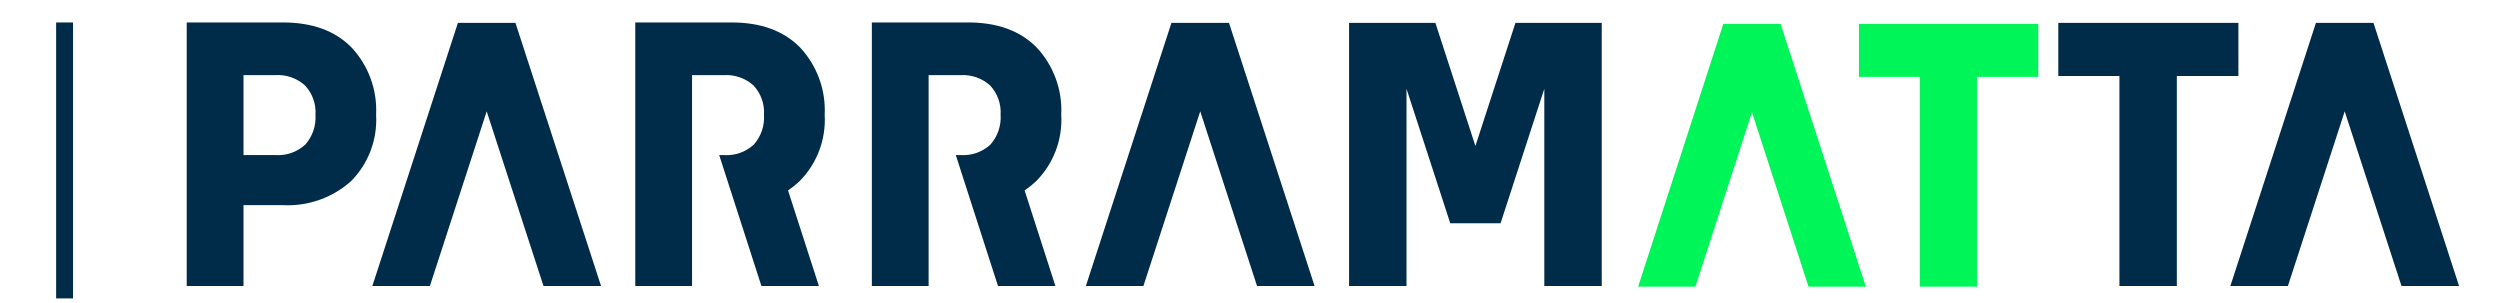 <svg width="206" height="25" viewBox="0 0 206 25" fill="none" xmlns="http://www.w3.org/2000/svg">
<g clip-path="url(#clip0_435_2564)">
<path d="M167.953 1.966V6.336H162.903V23.623H158.192V6.336H153.176V1.966H167.953ZM142.001 1.966L134.98 23.623H139.702L144.362 9.246L149.023 23.623H153.744L146.721 1.966H142.001Z" fill="#00F658"/>
<path d="M28.967 3.912C27.616 2.537 25.732 1.85 23.315 1.85H15.386V23.566H20.064V16.904H23.315C25.367 17.01 27.378 16.304 28.914 14.939C29.627 14.223 30.18 13.365 30.538 12.42C30.896 11.475 31.05 10.466 30.991 9.457C31.042 8.444 30.89 7.432 30.542 6.479C30.194 5.527 29.659 4.654 28.967 3.912ZM25.146 11.922C24.816 12.223 24.428 12.455 24.006 12.602C23.584 12.749 23.136 12.81 22.69 12.779H20.064V6.189H22.69C23.133 6.161 23.577 6.222 23.995 6.368C24.414 6.513 24.8 6.741 25.13 7.038C25.432 7.36 25.665 7.741 25.814 8.157C25.963 8.573 26.025 9.015 25.996 9.456C26.026 9.902 25.966 10.35 25.821 10.773C25.676 11.197 25.447 11.586 25.149 11.92L25.146 11.922ZM184.443 6.261H179.371V23.565H174.641V6.261H169.605V1.886H184.444L184.443 6.261ZM65.874 14.939C65.581 15.214 65.267 15.467 64.935 15.694L67.476 23.565H62.741L59.263 12.779H59.651C60.097 12.809 60.544 12.749 60.967 12.602C61.389 12.455 61.776 12.223 62.106 11.922C62.405 11.588 62.633 11.198 62.779 10.775C62.924 10.352 62.984 9.904 62.953 9.457C62.982 9.016 62.919 8.574 62.77 8.159C62.622 7.743 62.389 7.362 62.087 7.039C61.758 6.743 61.373 6.516 60.954 6.37C60.536 6.225 60.093 6.164 59.651 6.191H57.025V23.567H52.346V1.849H60.275C62.691 1.849 64.575 2.537 65.927 3.912C66.619 4.653 67.155 5.526 67.503 6.478C67.851 7.431 68.004 8.444 67.954 9.456C68.013 10.465 67.858 11.475 67.499 12.42C67.141 13.364 66.587 14.223 65.874 14.939ZM124.873 1.886H131.984V23.565H127.251V7.313L123.646 18.399H119.502L115.896 7.313V23.565H111.164V1.886H118.276L121.573 12.031L124.873 1.886ZM85.367 14.939C85.074 15.214 84.76 15.467 84.428 15.694L86.964 23.565H82.235L78.758 12.779H79.147C79.593 12.809 80.04 12.749 80.463 12.602C80.885 12.455 81.272 12.223 81.603 11.922C81.901 11.588 82.129 11.198 82.275 10.775C82.42 10.352 82.48 9.904 82.45 9.457C82.478 9.016 82.415 8.574 82.267 8.159C82.118 7.743 81.885 7.362 81.584 7.039C81.254 6.743 80.869 6.516 80.45 6.37C80.032 6.225 79.589 6.164 79.147 6.191H76.518V23.567H71.84V1.849H79.768C82.184 1.849 84.068 2.537 85.42 3.912C86.112 4.653 86.648 5.526 86.996 6.478C87.344 7.431 87.498 8.444 87.447 9.456C87.506 10.465 87.351 11.475 86.993 12.42C86.634 13.364 86.08 14.223 85.367 14.939ZM42.473 1.886L49.526 23.565H44.784L40.103 9.174L35.423 23.565H30.682L37.731 1.886H42.473ZM202.627 23.565H197.884L193.204 9.174L188.524 23.565H183.783L190.833 1.886H195.574L202.627 23.565ZM101.269 1.886L108.321 23.565H103.58L98.899 9.174L94.217 23.565H89.476L96.526 1.886H101.269Z" fill="#002B49"/>
<path fill-rule="evenodd" clip-rule="evenodd" d="M-26.653 28.014C-35.059 28.014 -41.872 21.2 -41.872 12.794C-41.872 4.388 -35.059 -2.426 -26.653 -2.426C-18.248 -2.426 -11.434 4.388 -11.434 12.794C-11.434 21.2 -18.248 28.014 -26.653 28.014ZM-26.653 -6.168C-37.126 -6.168 -45.615 2.322 -45.615 12.794C-45.615 23.267 -37.126 31.756 -26.653 31.756C-16.181 31.756 -7.691 23.267 -7.691 12.794C-7.691 2.322 -16.181 -6.168 -26.653 -6.168Z" fill="#002B49"/>
<path fill-rule="evenodd" clip-rule="evenodd" d="M-38.044 6.21C-37.584 6.21 -37.751 6.719 -37.458 6.719C-36.773 6.719 -36.934 5.473 -38.274 5.473C-38.413 5.473 -38.704 5.553 -38.753 5.616C-38.754 5.617 -38.755 5.619 -38.755 5.62C-37.828 5.676 -38.48 6.21 -38.044 6.21Z" fill="#002B49"/>
<path fill-rule="evenodd" clip-rule="evenodd" d="M-39.409 7.932L-39.156 10.296L-39.317 10.434C-39.603 10.448 -39.872 10.447 -40.112 10.441L-39.409 7.932ZM-38.35 9.5C-38.555 9.693 -38.704 9.943 -38.77 10.225H-39.029L-39.279 7.887L-38.35 9.5ZM-37.359 9.355C-36.699 9.355 -36.161 9.893 -36.161 10.553H-36.35C-36.35 9.997 -36.803 9.544 -37.359 9.544C-37.915 9.544 -38.368 9.997 -38.368 10.553H-38.558C-38.558 9.893 -38.02 9.355 -37.359 9.355ZM-35.47 7.835L-35.195 10.403C-35.369 10.427 -35.469 10.438 -35.469 10.438L-35.753 10.225H-35.949C-35.994 10.03 -36.08 9.85 -36.196 9.694L-35.47 7.835ZM-33.963 10.205C-33.963 10.205 -34.906 10.365 -35.063 10.386L-35.328 7.9L-33.963 10.205ZM-40.556 11.246C-39.618 11.275 -38.794 11.412 -37.865 11.241C-36.575 11.003 -34.174 11.27 -34.174 11.27C-34.174 11.27 -34.154 11.145 -34.139 11.072C-34.135 11.053 -34.129 11.033 -34.124 11.013C-33.962 11.005 -33.801 11.003 -33.641 11.012C-33.351 11.028 -33.064 11.075 -32.776 11.13L-32.56 11.17C-32.486 11.182 -32.411 11.199 -32.336 11.205C-32.331 11.206 -32.328 11.206 -32.324 11.206L-32.243 11.057C-32.266 11.054 -32.291 11.051 -32.314 11.046C-32.386 11.038 -32.456 11.022 -32.527 11.009C-32.6 10.994 -32.672 10.978 -32.745 10.964C-33.038 10.912 -33.337 10.871 -33.639 10.882C-33.794 10.886 -33.947 10.903 -34.097 10.931C-34.091 10.915 -34.087 10.905 -34.087 10.905C-34.014 10.701 -33.906 10.51 -33.785 10.331L-32.287 9.998L-32.286 9.89L-33.823 10.179L-35.363 7.579L-35.522 6.091L-35.655 6.105C-35.655 6.105 -35.5 7.555 -35.504 7.553L-36.293 9.575C-36.51 9.34 -36.803 9.176 -37.133 9.124C-37.134 9.112 -37.134 9.099 -37.135 9.086C-37.137 9.051 -37.225 7.513 -37.227 7.491V7.484C-37.225 7.471 -37.165 7.36 -37.153 7.336C-37.141 7.311 -37.145 7.29 -37.163 7.27C-37.184 7.247 -37.243 7.201 -37.245 7.201H-37.772C-37.772 7.201 -37.828 7.251 -37.846 7.276C-37.862 7.298 -37.864 7.319 -37.85 7.342C-37.835 7.366 -37.764 7.47 -37.761 7.482L-37.693 9.145C-37.898 9.194 -38.086 9.286 -38.247 9.411L-39.314 7.556L-39.393 6.82C-39.43 6.898 -39.467 6.977 -39.502 7.056L-39.447 7.571L-40.249 10.436C-40.349 10.432 -40.44 10.427 -40.526 10.421C-40.572 10.693 -40.611 10.967 -40.641 11.244L-40.556 11.246Z" fill="#002B49"/>
<path fill-rule="evenodd" clip-rule="evenodd" d="M-25.914 26.029C-25.75 26.021 -25.581 25.991 -25.432 25.907C-25.358 25.866 -25.291 25.81 -25.239 25.743C-25.19 25.675 -25.153 25.595 -25.154 25.513C-25.22 25.661 -25.348 25.749 -25.482 25.802C-25.619 25.854 -25.769 25.875 -25.919 25.879C-26.068 25.886 -26.219 25.871 -26.369 25.842C-26.518 25.812 -26.666 25.768 -26.816 25.71C-26.699 25.821 -26.553 25.9 -26.399 25.954C-26.245 26.009 -26.079 26.032 -25.914 26.029Z" fill="#002B49"/>
<path fill-rule="evenodd" clip-rule="evenodd" d="M-23.423 24.37C-23.354 24.367 -23.285 24.357 -23.215 24.346C-23.148 24.336 -23.083 24.325 -23.016 24.316C-22.483 24.241 -21.944 24.246 -21.406 24.29C-21.136 24.308 -20.87 24.341 -20.597 24.369C-20.324 24.392 -20.05 24.409 -19.775 24.402C-19.5 24.398 -19.224 24.37 -18.955 24.313C-18.687 24.255 -18.425 24.168 -18.178 24.054C-18.698 24.222 -19.237 24.288 -19.774 24.271C-20.043 24.263 -20.312 24.242 -20.58 24.21C-20.847 24.179 -21.121 24.144 -21.393 24.122C-21.666 24.103 -21.941 24.09 -22.216 24.099C-22.491 24.109 -22.767 24.134 -23.037 24.187C-23.104 24.199 -23.172 24.214 -23.239 24.228C-23.303 24.24 -23.369 24.253 -23.434 24.261C-23.566 24.279 -23.7 24.287 -23.834 24.286C-24.103 24.288 -24.374 24.256 -24.641 24.204C-24.512 24.249 -24.379 24.283 -24.245 24.309C-24.111 24.336 -23.975 24.356 -23.838 24.368C-23.701 24.379 -23.562 24.379 -23.423 24.37Z" fill="#002B49"/>
<path fill-rule="evenodd" clip-rule="evenodd" d="M-25.454 26.236C-25.551 26.267 -25.651 26.285 -25.754 26.291C-25.96 26.302 -26.167 26.278 -26.383 26.24C-26.292 26.304 -26.187 26.345 -26.08 26.372C-25.972 26.399 -25.859 26.409 -25.747 26.401C-25.635 26.392 -25.522 26.367 -25.42 26.314C-25.321 26.26 -25.227 26.175 -25.2 26.065C-25.267 26.152 -25.36 26.201 -25.454 26.236Z" fill="#002B49"/>
<path fill-rule="evenodd" clip-rule="evenodd" d="M-17.812 15.542C-17.472 15.709 -17.093 15.796 -16.711 15.822C-16.326 15.846 -15.945 15.792 -15.575 15.739C-15.39 15.712 -15.208 15.691 -15.025 15.692C-14.841 15.688 -14.66 15.708 -14.472 15.727C-14.284 15.748 -14.095 15.761 -13.904 15.763C-13.809 15.762 -13.713 15.759 -13.619 15.747C-13.523 15.735 -13.431 15.712 -13.341 15.683C-13.529 15.709 -13.714 15.704 -13.899 15.681C-14.085 15.66 -14.27 15.629 -14.454 15.597C-14.638 15.563 -14.831 15.538 -15.024 15.533C-15.217 15.527 -15.41 15.548 -15.598 15.573C-15.786 15.601 -15.97 15.63 -16.154 15.652C-16.339 15.675 -16.523 15.69 -16.707 15.691C-17.076 15.691 -17.449 15.644 -17.812 15.542Z" fill="#002B49"/>
<path fill-rule="evenodd" clip-rule="evenodd" d="M-19.568 22.507C-20.133 22.467 -20.693 22.369 -21.267 22.319C-21.555 22.297 -21.844 22.286 -22.133 22.303C-22.422 22.32 -22.709 22.36 -22.99 22.41C-23.274 22.456 -23.547 22.521 -23.829 22.512C-24.109 22.511 -24.395 22.464 -24.651 22.338C-24.533 22.42 -24.398 22.474 -24.259 22.515C-24.121 22.556 -23.977 22.581 -23.833 22.594C-23.688 22.606 -23.542 22.604 -23.397 22.591C-23.251 22.579 -23.113 22.556 -22.971 22.539C-22.688 22.504 -22.407 22.469 -22.126 22.461C-21.845 22.451 -21.563 22.462 -21.281 22.486C-21 22.507 -20.718 22.544 -20.433 22.576C-20.148 22.604 -19.862 22.632 -19.574 22.639C-19.287 22.649 -18.997 22.639 -18.712 22.602C-18.427 22.562 -18.145 22.506 -17.871 22.425C-18.435 22.519 -19.003 22.553 -19.568 22.507Z" fill="#002B49"/>
<path fill-rule="evenodd" clip-rule="evenodd" d="M-20.219 18.982C-20.266 18.982 -20.313 18.982 -20.36 18.982L-20.419 18.922L-20.361 18.665C-20.33 18.73 -20.282 18.798 -20.207 18.859C-20.21 18.904 -20.215 18.946 -20.219 18.982ZM-13.893 18.817C-15.086 18.898 -16.317 18.947 -17.548 18.969C-17.571 18.865 -17.59 18.761 -17.601 18.655C-17.616 18.517 -17.622 18.377 -17.623 18.237C-17.626 17.895 -17.636 17.508 -17.714 17.143C-17.715 17.137 -17.717 17.128 -17.72 17.121C-17.533 17.095 -17.349 17.06 -17.166 17.019C-16.881 16.942 -16.583 16.935 -16.288 16.974C-16.576 16.899 -16.884 16.889 -17.18 16.941C-17.37 16.97 -17.56 16.992 -17.75 17.009C-17.775 16.919 -17.805 16.82 -17.83 16.759C-17.871 16.662 -17.949 16.495 -18.037 16.381C-18.141 16.235 -18.287 16.123 -18.447 16.047C-18.544 16.001 -18.649 15.97 -18.75 15.93C-18.849 15.891 -18.947 15.846 -19.037 15.788C-19.074 15.764 -19.11 15.737 -19.144 15.708C-19.19 15.669 -19.232 15.625 -19.266 15.575C-19.242 15.546 -19.223 15.516 -19.215 15.492C-19.196 15.441 -19.196 15.432 -19.16 15.382C-19.116 15.323 -19.121 15.275 -19.11 15.212C-19.103 15.166 -19.095 15.138 -19.099 15.094C-19.106 15.03 -19.113 14.965 -19.088 14.904C-19.063 14.832 -19.082 14.786 -19.105 14.719C-19.109 14.706 -19.111 14.695 -19.112 14.685C-19.112 14.681 -19.112 14.674 -19.112 14.669C-19.112 14.667 -19.112 14.665 -19.112 14.663C-19.112 14.652 -19.111 14.642 -19.11 14.63C-18.984 14.61 -18.86 14.593 -18.734 14.581C-18.444 14.553 -18.152 14.555 -17.861 14.571C-17.569 14.589 -17.28 14.631 -16.986 14.675C-16.837 14.696 -16.685 14.698 -16.536 14.681C-16.388 14.665 -16.239 14.633 -16.107 14.564C-16.685 14.759 -17.253 14.469 -17.85 14.437C-18.147 14.407 -18.448 14.402 -18.747 14.423C-18.875 14.432 -19.004 14.449 -19.13 14.468C-19.136 14.454 -19.142 14.44 -19.148 14.428C-19.155 14.415 -19.161 14.403 -19.167 14.39C-19.183 14.358 -19.187 14.323 -19.197 14.289C-19.212 14.236 -19.244 14.189 -19.276 14.145C-19.31 14.1 -19.348 14.056 -19.39 14.018C-19.408 14.002 -19.432 13.994 -19.455 13.985C-19.527 13.957 -19.566 13.883 -19.638 13.853C-19.75 13.805 -19.849 13.71 -19.977 13.701C-20.023 13.698 -20.067 13.711 -20.113 13.695C-20.157 13.68 -20.198 13.656 -20.245 13.652C-20.368 13.641 -20.493 13.677 -20.611 13.708C-20.65 13.719 -20.688 13.73 -20.725 13.745C-20.788 13.769 -20.841 13.801 -20.878 13.859C-20.886 13.871 -20.926 13.877 -20.94 13.883C-20.971 13.896 -21.001 13.912 -21.029 13.93C-21.062 13.951 -21.077 13.992 -21.11 14.014C-21.131 14.029 -21.153 14.04 -21.174 14.054C-21.199 14.072 -21.218 14.097 -21.239 14.119C-21.261 14.142 -21.283 14.163 -21.305 14.184C-21.337 14.215 -21.374 14.25 -21.396 14.292C-21.399 14.299 -21.402 14.307 -21.405 14.317L-21.405 14.318C-21.412 14.339 -21.418 14.366 -21.424 14.39C-21.695 14.343 -21.972 14.286 -22.253 14.277C-22.402 14.271 -22.552 14.274 -22.7 14.292C-22.847 14.309 -22.996 14.337 -23.131 14.4C-22.847 14.316 -22.548 14.323 -22.259 14.357C-21.995 14.383 -21.74 14.451 -21.477 14.508C-21.486 14.524 -21.494 14.537 -21.5 14.545C-21.514 14.563 -21.528 14.608 -21.541 14.657C-21.549 14.687 -21.555 14.717 -21.555 14.745C-21.555 14.893 -21.512 15.034 -21.39 15.13C-21.359 15.153 -21.334 15.167 -21.311 15.174C-21.289 15.247 -21.25 15.335 -21.18 15.382C-21.187 15.42 -21.251 15.749 -21.07 15.722C-21.06 15.721 -21.043 15.727 -21.031 15.751C-21.012 15.787 -21.007 15.833 -21.008 15.873C-21.009 15.906 -20.998 15.944 -20.961 15.953C-20.937 15.965 -20.91 15.943 -20.908 15.951C-20.913 15.961 -20.916 15.97 -20.917 15.972C-20.936 16.022 -20.896 16.061 -20.824 16.039C-20.796 16.03 -20.779 16.075 -20.777 16.112C-20.774 16.2 -20.657 16.256 -20.483 16.194C-20.421 16.172 -20.238 16.042 -20.204 16.012C-20.195 16.025 -20.167 16.063 -20.135 16.114C-20.22 16.239 -20.425 16.333 -20.615 16.425C-20.774 16.488 -20.901 16.617 -20.983 16.77C-21.193 16.769 -21.405 16.782 -21.612 16.817C-21.907 16.862 -22.196 16.923 -22.488 16.918C-22.635 16.917 -22.781 16.903 -22.925 16.872C-23.07 16.841 -23.211 16.799 -23.352 16.75C-23.086 16.881 -22.794 16.972 -22.492 16.997C-22.189 17.021 -21.888 16.977 -21.595 16.943C-21.412 16.922 -21.228 16.915 -21.044 16.919C-21.056 16.956 -21.065 16.989 -21.068 17.009C-21.117 17.294 -21.148 17.582 -21.168 17.87C-21.192 18.22 -21.175 18.574 -21.212 18.922C-21.213 18.939 -21.214 18.955 -21.216 18.971C-22.274 18.957 -23.336 18.933 -24.398 18.904C-24.456 19.017 -24.513 19.129 -24.558 19.238C-23.431 19.26 -22.276 19.273 -21.162 19.275C-21.112 19.346 -21.027 19.4 -20.962 19.451C-20.759 19.611 -20.554 19.785 -20.331 19.922C-21.686 19.945 -23.136 19.917 -24.59 19.844C-24.513 20.414 -24.581 21.14 -24.703 21.775C-24.436 21.792 -24.27 21.803 -24.252 21.804C-23.898 21.809 -23.552 21.698 -23.198 21.685C-22.751 21.669 -22.313 21.744 -21.871 21.799C-21.201 21.883 -20.54 21.689 -19.866 21.76C-18.703 21.882 -17.165 21.591 -15.675 21.656C-15.039 20.868 -14.486 20.011 -14.03 19.097C-14.735 19.406 -15.881 19.628 -17.266 19.762C-17.265 19.757 -17.264 19.753 -17.264 19.748C-17.247 19.591 -17.387 19.397 -17.468 19.233C-15.731 19.184 -14.4 19.085 -13.95 18.936C-13.931 18.896 -13.913 18.856 -13.893 18.817Z" fill="#002B49"/>
<path fill-rule="evenodd" clip-rule="evenodd" d="M-18.14 7.759C-18.144 7.906 -18.148 8.054 -18.154 8.201C-18.169 8.576 -18.215 8.949 -18.269 9.32C-18.297 9.516 -18.315 9.714 -18.348 9.91C-18.369 10.04 -18.408 10.167 -18.437 10.296C-18.486 10.516 -18.514 10.751 -18.562 10.975C-18.811 11.05 -18.922 11.052 -19.127 11.102C-18.97 9.643 -19.036 7.596 -19.171 6.217C-19.172 6.206 -19.097 6.248 -19.029 6.274C-19 6.286 -18.983 6.258 -18.983 6.247C-18.963 6.135 -19.017 6 -19.017 6C-19.017 6 -18.872 6.106 -18.797 6.068C-18.724 6 -18.776 5.789 -18.724 5.551C-18.627 5.695 -18.567 5.94 -18.484 5.835C-18.455 5.786 -18.484 5.554 -18.484 5.554C-18.484 5.554 -18.404 5.795 -18.343 5.733C-18.339 5.728 -18.334 5.728 -18.33 5.726C-18.312 5.713 -18.296 5.696 -18.283 5.671C-18.221 5.596 -18.241 5.46 -18.19 5.442C-18.187 5.445 -18.183 5.448 -18.18 5.452C-18.1 6.115 -18.121 6.912 -18.14 7.759ZM-13.342 8.155C-13.359 8.157 -13.378 8.162 -13.406 8.167C-13.5 8.185 -13.592 8.205 -13.685 8.228C-14.017 8.311 -14.34 8.428 -14.648 8.578C-15.195 8.844 -15.682 9.208 -16.158 9.584C-16.59 9.925 -17.02 10.278 -17.515 10.525C-17.572 10.553 -17.632 10.587 -17.693 10.606C-17.668 10.205 -17.599 9.805 -17.562 9.405C-17.527 9.014 -17.499 8.622 -17.481 8.23C-17.447 7.506 -17.361 6.777 -17.424 6.054C-17.44 5.865 -17.427 5.898 -17.424 5.71C-17.423 5.629 -17.403 5.534 -17.417 5.453C-17.409 5.499 -17.234 5.69 -17.16 5.639C-17.136 5.623 -17.242 5.115 -17.15 5.212C-17.1 5.265 -16.735 5.792 -16.626 5.697C-16.739 5.464 -16.745 5.046 -16.683 5.134C-16.621 5.222 -16.534 5.345 -16.503 5.293C-16.352 5.027 -16.545 4.74 -16.53 4.671C-16.467 4.626 -16.207 5.024 -16.157 5.016C-16.002 4.991 -16.033 4.418 -16.08 4.264C-16.11 4.165 -16.204 4.015 -16.312 3.889C-16.423 3.806 -16.531 3.732 -16.666 3.722C-16.802 3.712 -16.579 3.697 -16.676 3.538C-16.679 3.533 -16.68 3.529 -16.682 3.524C-16.697 3.507 -16.713 3.489 -16.728 3.47L-16.73 3.47C-16.824 3.385 -16.952 3.373 -17.044 3.368C-17.044 3.368 -16.804 3.356 -16.977 3.272C-17.005 3.26 -17.034 3.248 -17.066 3.238C-17.188 3.203 -17.435 3.227 -17.521 3.237C-17.611 3.251 -17.709 3.278 -17.767 3.286C-17.839 3.295 -17.608 3.218 -17.675 3.16V3.159C-17.696 3.142 -17.718 3.124 -17.741 3.102C-17.901 2.95 -18.15 2.899 -18.357 2.937C-18.682 2.998 -18.599 2.911 -18.724 2.898C-18.572 2.831 -18.478 2.686 -18.397 2.634C-18.39 2.629 -18.39 2.623 -18.414 2.611C-18.533 2.553 -18.916 2.439 -19.036 2.485C-19.047 2.489 -19.041 2.474 -19.031 2.461C-18.872 2.249 -18.962 2.266 -18.697 2.146C-18.692 2.143 -18.687 2.131 -18.711 2.126C-19.052 2.055 -19.37 2.235 -19.395 2.252C-19.395 2.252 -19.415 2.238 -19.438 2.216C-19.585 2.072 -19.703 1.995 -19.917 1.985C-20.001 1.981 -20.025 1.976 -20.001 2.008C-19.971 2.05 -20.017 2.087 -19.89 2.178C-19.927 2.208 -20.109 2.137 -20.169 2.119C-20.262 2.092 -20.491 2.066 -20.587 2.122C-20.603 2.131 -20.592 2.132 -20.588 2.133C-20.469 2.163 -20.508 2.247 -20.327 2.361C-20.323 2.364 -20.316 2.368 -20.334 2.372C-20.553 2.284 -20.797 2.284 -20.875 2.295C-20.931 2.288 -20.986 2.286 -21.037 2.286C-21.048 2.285 -21.058 2.285 -21.066 2.286C-21.232 2.289 -21.355 2.32 -21.391 2.339C-21.414 2.351 -21.383 2.358 -21.359 2.366C-21.22 2.411 -21.101 2.476 -21.073 2.513C-21.07 2.517 -21.073 2.522 -21.087 2.521C-21.217 2.508 -21.651 2.544 -21.659 2.597C-21.533 2.641 -21.407 2.708 -21.332 2.762C-21.303 2.782 -21.298 2.784 -21.339 2.787C-21.56 2.806 -21.717 2.974 -21.727 3.037C-21.727 3.039 -21.726 3.041 -21.719 3.042C-21.611 3.057 -21.32 3.116 -21.197 3.203C-21.179 3.215 -21.195 3.247 -21.215 3.25C-21.807 3.349 -22.031 3.827 -22.086 4.092C-22.086 4.096 -22.082 4.108 -22.074 4.103C-21.819 3.957 -21.752 3.928 -21.446 3.886C-21.329 3.87 -20.789 3.753 -21.543 4.083C-21.988 4.278 -22.12 4.724 -22.101 4.842C-22.097 4.865 -22.077 4.846 -22.069 4.838C-21.971 4.737 -21.788 4.731 -21.662 4.727C-21.596 4.725 -21.392 4.671 -21.332 4.664C-21.318 4.663 -21.432 4.766 -21.464 4.79C-21.721 4.986 -21.728 5.204 -21.7 5.365C-21.655 5.375 -21.294 5.024 -21.115 5.024C-21.136 5.024 -21.485 5.48 -21.485 6.027C-21.485 6.165 -21.403 6.429 -21.327 6.313C-21.212 6.134 -20.833 5.768 -20.831 5.825C-20.829 5.856 -20.822 5.891 -20.81 5.926C-20.81 5.926 -20.654 6.37 -20.347 6.556C-20.311 6.579 -20.299 6.463 -20.272 6.359C-20.242 6.215 -20.171 6.131 -20.171 6.131C-20.171 6.131 -20.105 6.277 -20.072 6.348C-19.968 6.462 -19.891 6.318 -19.859 6.305C-19.838 6.636 -19.745 7.064 -19.759 7.443C-19.773 7.82 -19.768 8.199 -19.786 8.576C-19.805 8.964 -19.824 9.353 -19.847 9.742C-19.858 9.918 -19.866 10.096 -19.885 10.271C-19.899 10.402 -19.924 10.531 -19.942 10.661C-19.969 10.867 -19.976 11.088 -20.026 11.29C-20.042 11.351 -20.053 11.35 -20.114 11.365C-20.167 11.377 -20.22 11.392 -20.272 11.406C-20.338 11.424 -20.403 11.443 -20.468 11.463C-20.58 11.496 -20.692 11.531 -20.804 11.567C-21.062 11.651 -21.32 11.74 -21.575 11.837C-21.819 11.93 -22.062 12.028 -22.294 12.147C-22.44 12.221 -22.625 12.308 -22.725 12.445C-22.793 12.539 -22.652 12.547 -22.578 12.559C-22.486 12.574 -22.392 12.577 -22.302 12.599C-21.976 12.677 -21.661 12.698 -21.325 12.699C-20.536 12.7 -19.747 12.669 -18.958 12.645C-18.71 12.638 -18.463 12.628 -18.215 12.624C-17.821 12.62 -17.423 12.619 -17.032 12.667C-16.973 12.674 -16.438 12.758 -16.6 12.882C-16.71 12.966 -16.865 13.015 -16.989 13.074C-17.148 13.15 -17.309 13.226 -17.456 13.323C-17.504 13.355 -17.661 13.449 -17.583 13.518C-17.555 13.542 -17.497 13.541 -17.464 13.545C-17.379 13.557 -17.293 13.566 -17.207 13.573C-16.559 13.624 -15.905 13.582 -15.255 13.594C-14.805 13.603 -14.353 13.624 -13.907 13.691C-13.535 13.746 -13.169 13.837 -12.807 13.938C-12.74 13.957 -12.672 13.981 -12.603 14C-12.571 13.608 -12.553 13.213 -12.553 12.813C-12.553 11.18 -12.831 9.613 -13.342 8.155Z" fill="#002B49"/>
<path fill-rule="evenodd" clip-rule="evenodd" d="M-36.243 22.066C-36.073 22.075 -35.913 22.118 -35.741 22.156C-35.571 22.194 -35.396 22.221 -35.218 22.232C-35.041 22.242 -34.862 22.233 -34.687 22.209C-34.512 22.184 -34.337 22.143 -34.171 22.098C-34.014 22.052 -33.847 22.038 -33.679 22.039C-33.344 22.046 -33.006 22.12 -32.679 22.236C-32.977 22.057 -33.318 21.941 -33.672 21.909C-33.85 21.892 -34.032 21.902 -34.21 21.944C-34.379 21.984 -34.541 22.022 -34.71 22.043C-35.043 22.094 -35.379 22.077 -35.718 22.027C-35.804 22.015 -35.887 22 -35.977 21.991C-36.065 21.983 -36.154 21.98 -36.243 21.984C-36.419 21.994 -36.594 22.025 -36.755 22.094C-36.585 22.061 -36.413 22.054 -36.243 22.066Z" fill="#002B49"/>
<path fill-rule="evenodd" clip-rule="evenodd" d="M-18.014 13.629C-18.011 13.671 -17.989 13.71 -17.961 13.741C-17.933 13.77 -17.898 13.791 -17.864 13.807C-17.725 13.868 -17.583 13.884 -17.442 13.895C-17.3 13.902 -17.159 13.897 -17.019 13.879C-16.88 13.861 -16.74 13.833 -16.609 13.78C-16.75 13.787 -16.887 13.79 -17.025 13.792C-17.162 13.792 -17.299 13.791 -17.435 13.783C-17.503 13.78 -17.571 13.774 -17.637 13.765C-17.704 13.757 -17.772 13.745 -17.831 13.726C-17.891 13.707 -17.944 13.676 -17.959 13.621C-17.975 13.564 -17.952 13.494 -17.919 13.433C-17.971 13.48 -18.016 13.545 -18.014 13.629Z" fill="#002B49"/>
<path fill-rule="evenodd" clip-rule="evenodd" d="M-28.854 19.098C-28.942 18.985 -29.03 18.872 -29.118 18.758C-30.296 18.724 -31.463 18.694 -32.609 18.677C-32.565 18.846 -31.03 18.992 -28.854 19.098Z" fill="#002B49"/>
<path fill-rule="evenodd" clip-rule="evenodd" d="M-32.192 14.32C-32.311 14.321 -32.431 14.312 -32.548 14.288C-32.666 14.264 -32.783 14.228 -32.892 14.168C-32.805 14.258 -32.689 14.319 -32.571 14.366C-32.452 14.411 -32.326 14.439 -32.198 14.451C-32.071 14.463 -31.942 14.461 -31.815 14.447C-31.69 14.434 -31.572 14.416 -31.451 14.407C-31.208 14.383 -30.974 14.378 -30.736 14.423C-30.613 14.445 -30.486 14.458 -30.36 14.458C-30.234 14.457 -30.104 14.447 -29.988 14.398C-30.113 14.411 -30.233 14.397 -30.353 14.376C-30.473 14.356 -30.59 14.327 -30.708 14.295C-30.827 14.259 -30.958 14.238 -31.086 14.23C-31.214 14.223 -31.34 14.23 -31.466 14.24C-31.591 14.252 -31.717 14.272 -31.836 14.29C-31.954 14.312 -32.073 14.317 -32.192 14.32Z" fill="#002B49"/>
<path fill-rule="evenodd" clip-rule="evenodd" d="M-39.595 16.968C-39.511 16.977 -39.427 16.991 -39.346 17.012C-39.262 17.033 -39.175 17.051 -39.087 17.067C-38.738 17.128 -38.382 17.124 -38.033 17.098C-37.858 17.082 -37.684 17.063 -37.512 17.038C-37.343 17.013 -37.174 17.001 -37.004 16.997C-36.834 16.995 -36.663 17.003 -36.493 17.025C-36.322 17.046 -36.152 17.078 -35.986 17.128C-36.139 17.044 -36.307 16.989 -36.477 16.945C-36.648 16.903 -36.824 16.876 -37.001 16.867C-37.178 16.855 -37.356 16.864 -37.532 16.881C-37.703 16.9 -37.875 16.919 -38.046 16.931C-38.389 16.959 -38.731 16.97 -39.07 16.937C-39.155 16.928 -39.239 16.916 -39.324 16.904C-39.413 16.891 -39.503 16.885 -39.592 16.886C-39.767 16.892 -39.941 16.92 -40.1 16.987L-40.099 16.988C-39.931 16.957 -39.761 16.951 -39.595 16.968Z" fill="#002B49"/>
<path fill-rule="evenodd" clip-rule="evenodd" d="M-31.542 11.088L-31.6 11.195C-31.396 11.168 -31.196 11.119 -31.007 11.043C-31.186 11.069 -31.365 11.083 -31.542 11.088Z" fill="#002B49"/>
<path fill-rule="evenodd" clip-rule="evenodd" d="M-33.605 17.004C-33.686 17.027 -33.757 17.052 -33.832 17.067C-33.908 17.084 -33.985 17.094 -34.063 17.096C-34.218 17.102 -34.378 17.081 -34.53 17.027C-34.393 17.115 -34.23 17.161 -34.065 17.178C-33.982 17.186 -33.898 17.184 -33.815 17.176C-33.773 17.172 -33.732 17.165 -33.691 17.156L-33.573 17.131C-33.265 17.067 -32.95 17.049 -32.636 17.068C-32.478 17.075 -32.321 17.093 -32.164 17.114C-32.005 17.131 -31.852 17.166 -31.684 17.179C-31.356 17.205 -31.012 17.156 -30.732 16.989C-31.038 17.091 -31.361 17.096 -31.668 17.049C-31.82 17.023 -31.98 16.984 -32.14 16.956C-32.301 16.93 -32.463 16.911 -32.627 16.901C-32.791 16.893 -32.956 16.895 -33.12 16.91C-33.284 16.928 -33.447 16.957 -33.605 17.004Z" fill="#002B49"/>
<path fill-rule="evenodd" clip-rule="evenodd" d="M-27.802 11.793C-27.675 12.008 -27.451 12.812 -27.469 12.859C-27.483 12.903 -27.523 12.945 -27.573 12.986C-28.179 12.964 -28.722 12.642 -29.381 12.736C-29.358 12.301 -29.136 11.8 -28.997 11.52C-28.85 11.222 -28.75 10.994 -28.68 10.623C-28.539 10.938 -28.131 11.235 -27.802 11.793ZM-26.076 0.66C-26.021 0.848 -25.968 1.133 -25.968 1.133C-25.74 2.759 -26.239 2.16 -25.977 3.992L-25.942 4.241C-25.942 4.241 -26.432 4.595 -26.629 4.835C-26.923 5.194 -27.005 5.531 -27.383 5.782C-28.013 6.2 -28.058 6.507 -28.129 6.432C-28.216 6.338 -28.277 6.237 -28.277 6.237C-28.237 6.124 -28.246 5.985 -28.281 5.879C-28.295 5.836 -28.312 5.795 -28.327 5.752C-28.362 5.653 -28.344 5.534 -28.354 5.43C-28.365 5.322 -28.381 5.209 -28.427 5.11C-28.434 5.094 -28.442 5.078 -28.452 5.064L-26.076 0.66ZM-25.722 15.248C-25.815 15.497 -26.235 15.753 -26.629 15.946C-26.712 16.404 -26.716 17.528 -26.721 18.01C-26.724 18.252 -26.788 18.837 -26.617 19.634C-26.89 19.158 -27.129 18.711 -27.135 18.597C-27.186 17.638 -27.83 16.685 -28.332 16.565C-28.497 16.526 -28.498 16.553 -28.974 16.441C-28.713 16.389 -28.479 16.342 -28.268 16.298L-28.272 16.298C-28.272 16.298 -28.264 16.297 -28.25 16.294C-28.109 16.265 -27.978 16.237 -27.858 16.211C-27.301 16.078 -26.314 15.78 -25.722 15.248ZM-28.769 4.684C-28.872 4.596 -28.972 4.593 -29.043 4.471C-29.11 4.358 -29.253 4.308 -29.38 4.271C-29.497 4.238 -29.621 4.21 -29.74 4.201C-29.857 4.194 -29.953 4.108 -30.067 4.094C-30.298 4.065 -30.545 4.036 -30.767 4.152C-30.863 4.202 -30.903 4.255 -31 4.303C-31.098 4.35 -31.195 4.396 -31.292 4.444C-31.39 4.492 -31.497 4.533 -31.582 4.604C-31.679 4.684 -31.763 4.816 -31.827 4.92C-31.904 5.046 -31.902 5.186 -31.921 5.251C-31.974 5.436 -32.069 5.467 -32.069 5.636C-32.069 5.725 -32.116 5.819 -32.059 5.98C-32.042 6.027 -32.056 6.115 -32.054 6.164C-32.048 6.342 -31.96 6.619 -31.8 6.583C-31.724 6.566 -31.699 6.559 -31.676 6.607C-31.622 6.715 -31.581 6.848 -31.51 6.946C-31.479 6.988 -31.439 7.022 -31.394 7.047C-31.374 7.059 -31.216 7.109 -31.216 7.106C-31.196 7.249 -31.107 7.69 -30.851 7.572C-30.8 7.549 -30.745 7.466 -30.73 7.558C-30.719 7.621 -30.703 7.691 -30.652 7.734C-30.599 7.779 -30.518 7.767 -30.472 7.717C-30.468 7.713 -30.465 7.716 -30.466 7.722C-30.477 7.788 -30.405 7.843 -30.342 7.833L-34.822 16.139L-35.531 17.221L-35.537 17.232C-35.537 17.232 -35.506 17.382 -35.501 17.407L-35.498 17.409C-35.574 17.506 -36.787 19.059 -37.406 19.851C-37.551 20.037 -37.661 20.178 -37.712 20.243C-37.685 20.257 -37.642 20.281 -37.612 20.296L-37.135 19.99C-37.174 19.97 -37.211 19.951 -37.247 19.932C-36.947 19.545 -35.637 17.855 -35.637 17.855L-37.086 20.559C-37.053 20.575 -37.02 20.591 -36.988 20.608L-36.589 20.27C-36.626 20.25 -36.665 20.232 -36.704 20.214C-36.433 19.692 -35.51 17.911 -35.51 17.911C-35.51 17.911 -36.068 19.787 -36.262 20.438C-36.297 20.42 -36.332 20.402 -36.368 20.383L-36.34 20.932C-36.315 20.945 -36.268 20.971 -36.243 20.984C-36.223 20.918 -36.172 20.749 -36.102 20.52L-36.103 20.52C-35.825 19.602 -35.304 17.889 -35.194 17.535L-35.014 17.432L-34.515 16.303L-30.052 8.028C-29.999 8.069 -29.922 8.087 -29.807 8.024C-29.497 7.856 -29.402 7.726 -29.402 7.726C-29.366 7.762 -29.189 7.907 -29.189 7.907C-29.146 8.12 -29.576 8.491 -29.737 8.651C-29.98 8.894 -30.088 9.15 -30.156 9.421C-30.182 9.537 -30.196 9.644 -30.207 9.737C-30.22 9.762 -30.231 9.794 -30.239 9.836C-30.345 10.349 -30.43 10.396 -30.563 10.987C-30.667 11.447 -30.655 11.679 -30.708 12.208C-30.754 12.502 -30.786 12.704 -30.795 12.896V12.899C-30.798 12.957 -30.798 13.014 -30.796 13.073C-30.784 13.431 -30.665 13.757 -30.415 13.826C-30.088 13.918 -29.772 14.061 -28.994 14.01C-29.425 14.324 -29.839 14.64 -30.195 14.969C-30.369 15.13 -30.858 15.571 -30.841 15.845C-30.817 16.245 -30.715 16.669 -30.029 17.387C-29.515 17.862 -28.29 19.502 -27.312 20.823C-26.991 21.63 -26.908 21.974 -26.922 22.187C-26.937 22.401 -27.023 22.787 -26.98 23.043C-26.943 23.266 -26.748 23.307 -26.544 23.102C-26.524 23.957 -26.522 25.178 -26.529 25.481C-26.531 25.528 -26.474 25.548 -26.438 25.56C-26.18 25.652 -25.683 25.678 -25.477 25.516C-25.448 25.493 -25.452 25.422 -25.451 25.387C-25.448 25.293 -25.452 25.199 -25.447 25.106C-25.422 24.605 -25.367 23.496 -25.223 23.011C-25.066 22.485 -24.935 22.041 -24.845 21.495C-24.631 20.178 -24.84 20.125 -24.793 19.533C-24.767 19.223 -24.547 18.641 -24.547 18.641C-23.998 17.083 -23.873 16.323 -23.883 15.1C-23.349 14.002 -23.665 12.629 -24.333 11.712C-24.388 11.637 -24.624 11.18 -24.671 11.018C-24.718 10.855 -24.782 10.328 -24.858 9.793C-25.03 8.575 -25.763 7.546 -25.633 7.125C-25.411 6.404 -25.186 5.713 -24.751 5.09C-24.269 4.402 -24.714 3.058 -24.851 2.303C-24.955 1.724 -25.171 1.021 -25.32 0.444C-25.323 0.425 -25.326 0.407 -25.329 0.39C-25.329 0.377 -25.329 0.365 -25.329 0.349C-25.331 0.163 -25.186 -0.435 -25.398 -0.589C-25.399 -0.59 -25.4 -0.591 -25.402 -0.591L-25.079 -1.189C-25.204 -1.203 -25.329 -1.215 -25.456 -1.225L-25.693 -0.785C-25.748 -0.822 -25.835 -0.83 -25.961 -0.797C-26.201 -0.733 -26.746 0.166 -26.524 0.379C-26.477 0.424 -26.422 0.448 -26.365 0.461L-28.692 4.776C-28.718 4.739 -28.745 4.705 -28.769 4.684Z" fill="#002B49"/>
<path fill-rule="evenodd" clip-rule="evenodd" d="M-34.851 14.135C-34.715 14.141 -34.579 14.139 -34.443 14.131C-34.308 14.124 -34.173 14.109 -34.04 14.083C-34.31 14.096 -34.579 14.09 -34.844 14.053C-34.977 14.037 -35.105 14.012 -35.237 13.982C-35.372 13.951 -35.51 13.936 -35.647 13.929C-35.922 13.912 -36.195 13.933 -36.465 13.958C-36.735 13.985 -37 14.021 -37.266 14.04C-37.798 14.085 -38.332 14.069 -38.856 13.971C-38.986 13.949 -39.116 13.915 -39.253 13.892C-39.389 13.871 -39.525 13.858 -39.662 13.855C-39.799 13.854 -39.936 13.864 -40.071 13.883C-40.205 13.902 -40.339 13.933 -40.464 13.983C-40.202 13.921 -39.931 13.911 -39.667 13.937C-39.534 13.95 -39.403 13.97 -39.274 14L-39.081 14.049C-39.015 14.066 -38.949 14.084 -38.883 14.099C-38.617 14.163 -38.345 14.199 -38.072 14.218C-37.799 14.235 -37.525 14.226 -37.254 14.207C-36.709 14.164 -36.181 14.055 -35.651 14.06C-35.519 14.06 -35.387 14.07 -35.258 14.091C-35.124 14.111 -34.987 14.129 -34.851 14.135Z" fill="#002B49"/>
<path fill-rule="evenodd" clip-rule="evenodd" d="M-39.825 12.278C-39.528 12.283 -39.235 12.248 -38.944 12.222C-38.652 12.195 -38.364 12.172 -38.075 12.182C-37.785 12.188 -37.499 12.217 -37.206 12.248C-36.62 12.301 -36.033 12.343 -35.441 12.321C-35.294 12.315 -35.145 12.305 -34.998 12.282C-34.852 12.26 -34.707 12.235 -34.563 12.208C-34.275 12.148 -33.987 12.089 -33.703 12.017C-33.995 12.052 -34.285 12.095 -34.575 12.126C-34.867 12.161 -35.154 12.194 -35.444 12.19C-35.735 12.188 -36.026 12.175 -36.317 12.154C-36.608 12.135 -36.899 12.111 -37.19 12.081C-37.48 12.054 -37.777 12.024 -38.073 12.024C-38.371 12.022 -38.668 12.05 -38.958 12.092L-39.394 12.152C-39.539 12.174 -39.682 12.189 -39.827 12.196C-40.115 12.211 -40.411 12.196 -40.687 12.097C-40.558 12.167 -40.413 12.206 -40.268 12.233C-40.122 12.26 -39.974 12.274 -39.825 12.278Z" fill="#002B49"/>
<path fill-rule="evenodd" clip-rule="evenodd" d="M-21.35 11.195C-21.03 11.159 -20.712 11.087 -20.422 10.951C-20.733 11.022 -21.047 11.054 -21.36 11.066C-21.672 11.073 -21.984 11.057 -22.293 11.009C-22.609 10.963 -22.929 10.93 -23.25 10.93C-23.571 10.929 -23.895 10.964 -24.202 11.054C-23.883 11.034 -23.569 11.037 -23.255 11.062C-23.099 11.076 -22.942 11.09 -22.786 11.111C-22.63 11.128 -22.473 11.152 -22.317 11.175C-21.998 11.221 -21.671 11.23 -21.35 11.195Z" fill="#002B49"/>
<path fill-rule="evenodd" clip-rule="evenodd" d="M-23.221 12.604C-23.235 12.648 -23.221 12.707 -23.181 12.741C-23.144 12.775 -23.097 12.791 -23.054 12.802C-23.011 12.814 -22.966 12.82 -22.922 12.824C-22.833 12.831 -22.75 12.824 -22.677 12.843C-22.603 12.858 -22.534 12.895 -22.468 12.941C-22.453 12.951 -22.43 12.964 -22.409 12.976C-22.389 12.99 -22.366 12.998 -22.344 13.006C-22.323 13.015 -22.301 13.022 -22.279 13.027C-22.256 13.032 -22.234 13.039 -22.212 13.041C-22.123 13.055 -22.035 13.057 -21.948 13.052C-21.775 13.041 -21.605 13.006 -21.443 12.948C-21.614 12.96 -21.783 12.97 -21.949 12.964C-22.032 12.96 -22.114 12.956 -22.192 12.937C-22.212 12.933 -22.231 12.928 -22.25 12.922C-22.269 12.918 -22.288 12.912 -22.305 12.904C-22.322 12.897 -22.34 12.89 -22.355 12.88C-22.371 12.87 -22.385 12.863 -22.404 12.848C-22.479 12.8 -22.563 12.754 -22.657 12.739C-22.751 12.723 -22.839 12.735 -22.919 12.736C-22.96 12.738 -23 12.736 -23.04 12.73C-23.08 12.726 -23.118 12.717 -23.147 12.698C-23.178 12.681 -23.192 12.648 -23.191 12.609C-23.189 12.57 -23.175 12.528 -23.155 12.491C-23.184 12.522 -23.209 12.559 -23.221 12.604Z" fill="#002B49"/>
<path fill-rule="evenodd" clip-rule="evenodd" d="M-31.304 21.46C-31.371 21.5 -31.432 21.549 -31.484 21.61C-31.534 21.67 -31.581 21.753 -31.561 21.85C-31.537 21.945 -31.458 22.007 -31.39 22.047C-31.322 22.09 -31.249 22.122 -31.175 22.152C-30.877 22.268 -30.547 22.297 -30.23 22.239C-30.088 22.212 -29.939 22.206 -29.792 22.211C-29.643 22.215 -29.496 22.236 -29.352 22.269C-29.284 22.287 -29.203 22.313 -29.125 22.324C-29.046 22.337 -28.966 22.343 -28.886 22.341C-28.727 22.336 -28.571 22.297 -28.434 22.226C-28.584 22.262 -28.736 22.276 -28.884 22.259C-28.957 22.251 -29.03 22.237 -29.101 22.216C-29.174 22.196 -29.237 22.171 -29.315 22.143C-29.62 22.046 -29.941 22.021 -30.261 22.074C-30.404 22.103 -30.551 22.111 -30.698 22.103C-30.845 22.096 -30.991 22.07 -31.132 22.029C-31.203 22.007 -31.272 21.982 -31.338 21.95C-31.404 21.922 -31.46 21.883 -31.481 21.828C-31.504 21.773 -31.483 21.7 -31.446 21.637C-31.409 21.573 -31.36 21.514 -31.304 21.46Z" fill="#002B49"/>
<path fill-rule="evenodd" clip-rule="evenodd" d="M-27.406 21.043C-27.458 20.925 -27.935 20.289 -28.517 19.533C-29.778 19.396 -30.971 19.225 -32.026 19.024C-32.371 18.958 -32.848 18.682 -32.848 18.682C-32.918 18.508 -33.079 18.466 -33.17 18.514C-33.208 18.324 -33.358 18.299 -33.466 18.373C-33.464 18.157 -33.676 18.197 -33.734 18.229C-33.734 18.229 -33.905 18.11 -34.028 18.042L-34.213 18.293C-34.14 18.352 -34.027 18.434 -33.951 18.491C-34.022 18.665 -33.851 18.76 -33.713 18.689C-33.782 18.743 -33.681 19.028 -33.445 18.928C-33.419 19.163 -33.227 19.216 -33.103 19.187C-33.103 19.187 -32.654 19.568 -32.528 19.673C-32.193 19.951 -31.857 20.229 -31.521 20.507C-31.193 20.779 -30.863 21.049 -30.538 21.325C-30.205 21.606 -29.881 21.588 -29.461 21.584C-28.825 21.576 -28.006 21.601 -27.207 21.636C-27.278 21.396 -27.353 21.166 -27.406 21.043Z" fill="#002B49"/>
<path fill-rule="evenodd" clip-rule="evenodd" d="M-32.881 24.101C-33.424 23.997 -33.991 24.031 -34.516 24.178C-34.246 24.136 -33.975 24.118 -33.705 24.127C-33.434 24.134 -33.169 24.168 -32.905 24.23C-32.637 24.29 -32.365 24.332 -32.09 24.358C-31.814 24.379 -31.535 24.38 -31.26 24.357C-30.986 24.334 -30.711 24.287 -30.446 24.243C-30.181 24.201 -29.912 24.181 -29.642 24.178C-29.103 24.174 -28.56 24.225 -28.025 24.334C-28.545 24.165 -29.091 24.073 -29.641 24.052C-29.916 24.041 -30.193 24.054 -30.468 24.09C-30.607 24.106 -30.737 24.129 -30.872 24.147C-31.006 24.165 -31.14 24.18 -31.274 24.19C-31.809 24.237 -32.346 24.192 -32.881 24.101Z" fill="#002B49"/>
<path d="M4.625 1.851H6.019V24.589H4.625V1.851Z" fill="#002B49"/>
</g>
<defs>
<clipPath id="clip0_435_2564">
<rect width="204.482" height="23.782" fill="white" transform="translate(0.672 0.904)"/>
</clipPath>
</defs>
</svg>
